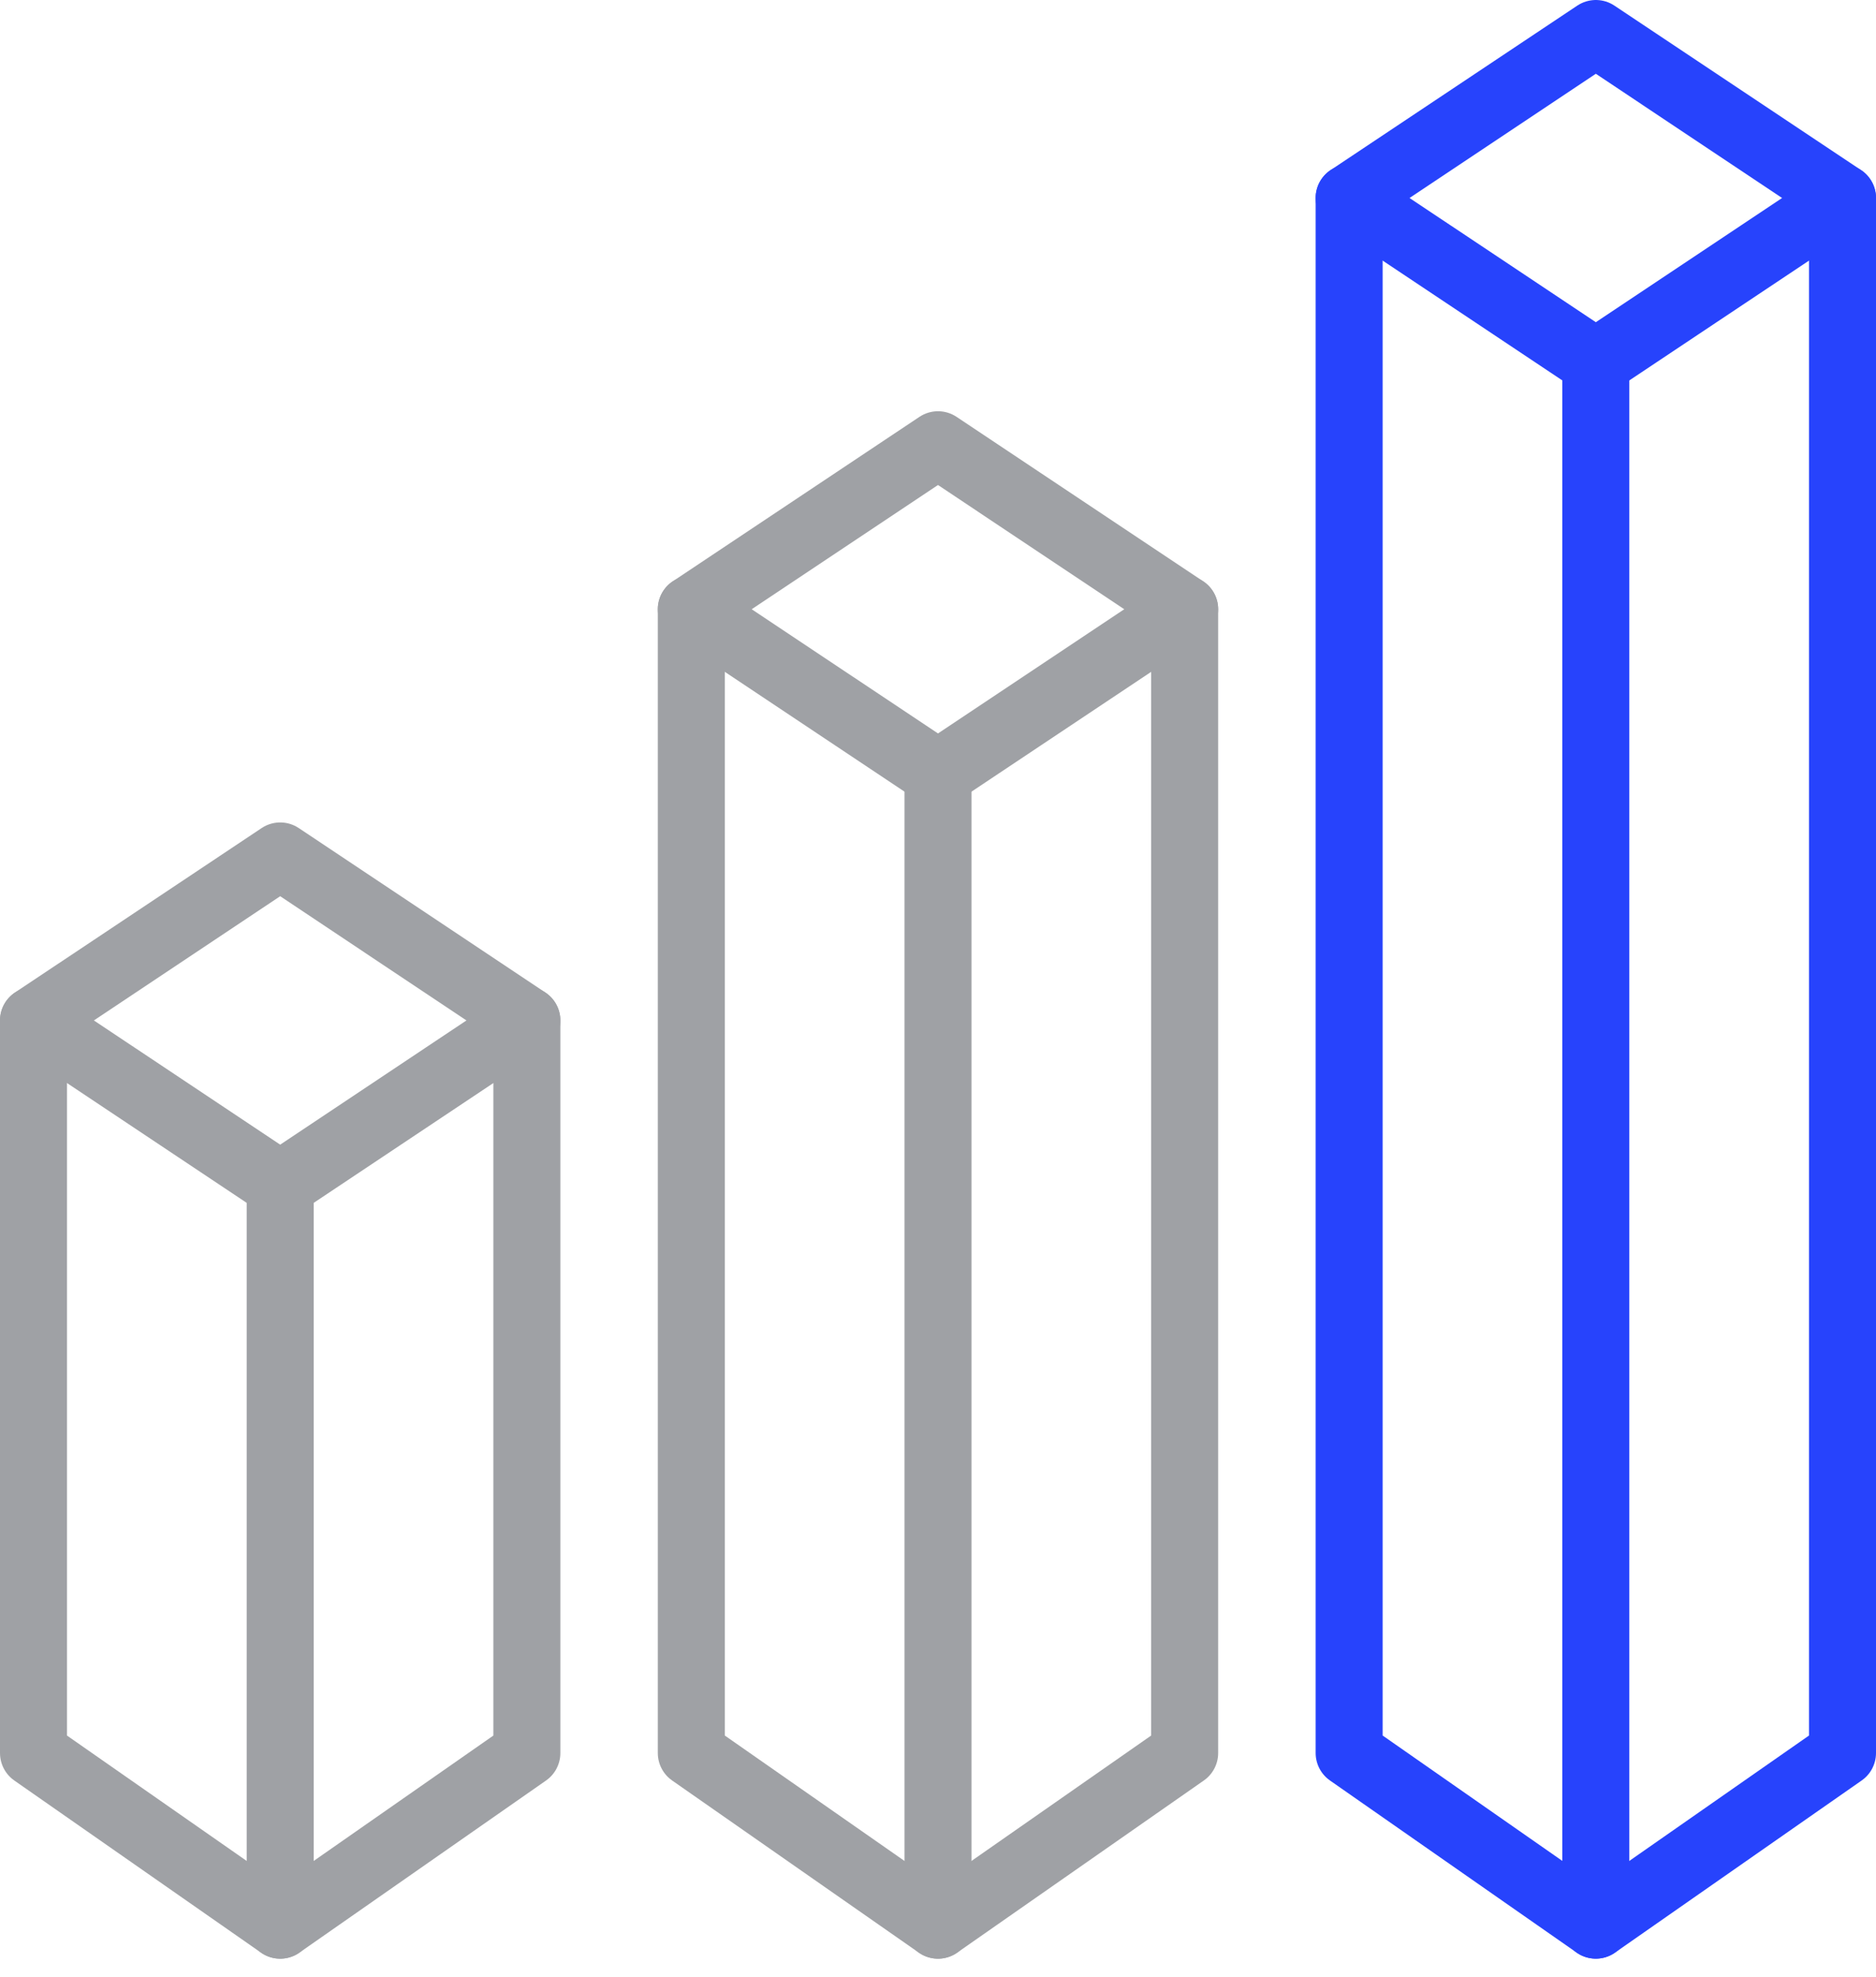 <svg width="56" height="59" viewBox="0 0 56 59" fill="none" xmlns="http://www.w3.org/2000/svg">
<path d="M14.727 0V21.863L7.364 27L0 21.863V0" transform="translate(1 30.455)" stroke="#9FA1A5" stroke-width="2" stroke-linecap="round" stroke-linejoin="round"/>
<path fill-rule="evenodd" clip-rule="evenodd" d="M14.727 4.909L7.364 9.818L0 4.909L7.364 0L14.727 4.909Z" transform="translate(1 25.545)" stroke="#9FA1A5" stroke-width="2" stroke-linecap="round" stroke-linejoin="round"/>
<path d="M0 0V22.091" transform="translate(8.364 35.364)" stroke="#9FA1A5" stroke-width="2" stroke-linecap="round" stroke-linejoin="round"/>
<path d="M14.727 0V34.135L7.364 39.273L0 34.135V0" transform="translate(20.636 18.182)" stroke="#9FA1A5" stroke-width="2" stroke-linecap="round" stroke-linejoin="round"/>
<path fill-rule="evenodd" clip-rule="evenodd" d="M14.727 4.909L7.364 9.818L0 4.909L7.364 0L14.727 4.909Z" transform="translate(20.636 13.273)" stroke="#9FA1A5" stroke-width="2" stroke-linecap="round" stroke-linejoin="round"/>
<path d="M0 0V34.364" transform="translate(28 23.091)" stroke="#9FA1A5" stroke-width="2" stroke-linecap="round" stroke-linejoin="round"/>
<path d="M14.727 0V46.408L7.364 51.545L0 46.408V0" transform="translate(40.273 5.909)" stroke="#2743FC" stroke-width="2" stroke-linecap="round" stroke-linejoin="round"/>
<path fill-rule="evenodd" clip-rule="evenodd" d="M14.727 4.909L7.364 9.818L0 4.909L7.364 0L14.727 4.909Z" transform="translate(40.273 1)" stroke="#2743FC" stroke-width="2" stroke-linecap="round" stroke-linejoin="round"/>
<path d="M0 0V46.636" transform="translate(47.636 10.818)" stroke="#2743FC" stroke-width="2" stroke-linecap="round" stroke-linejoin="round"/>
</svg>
